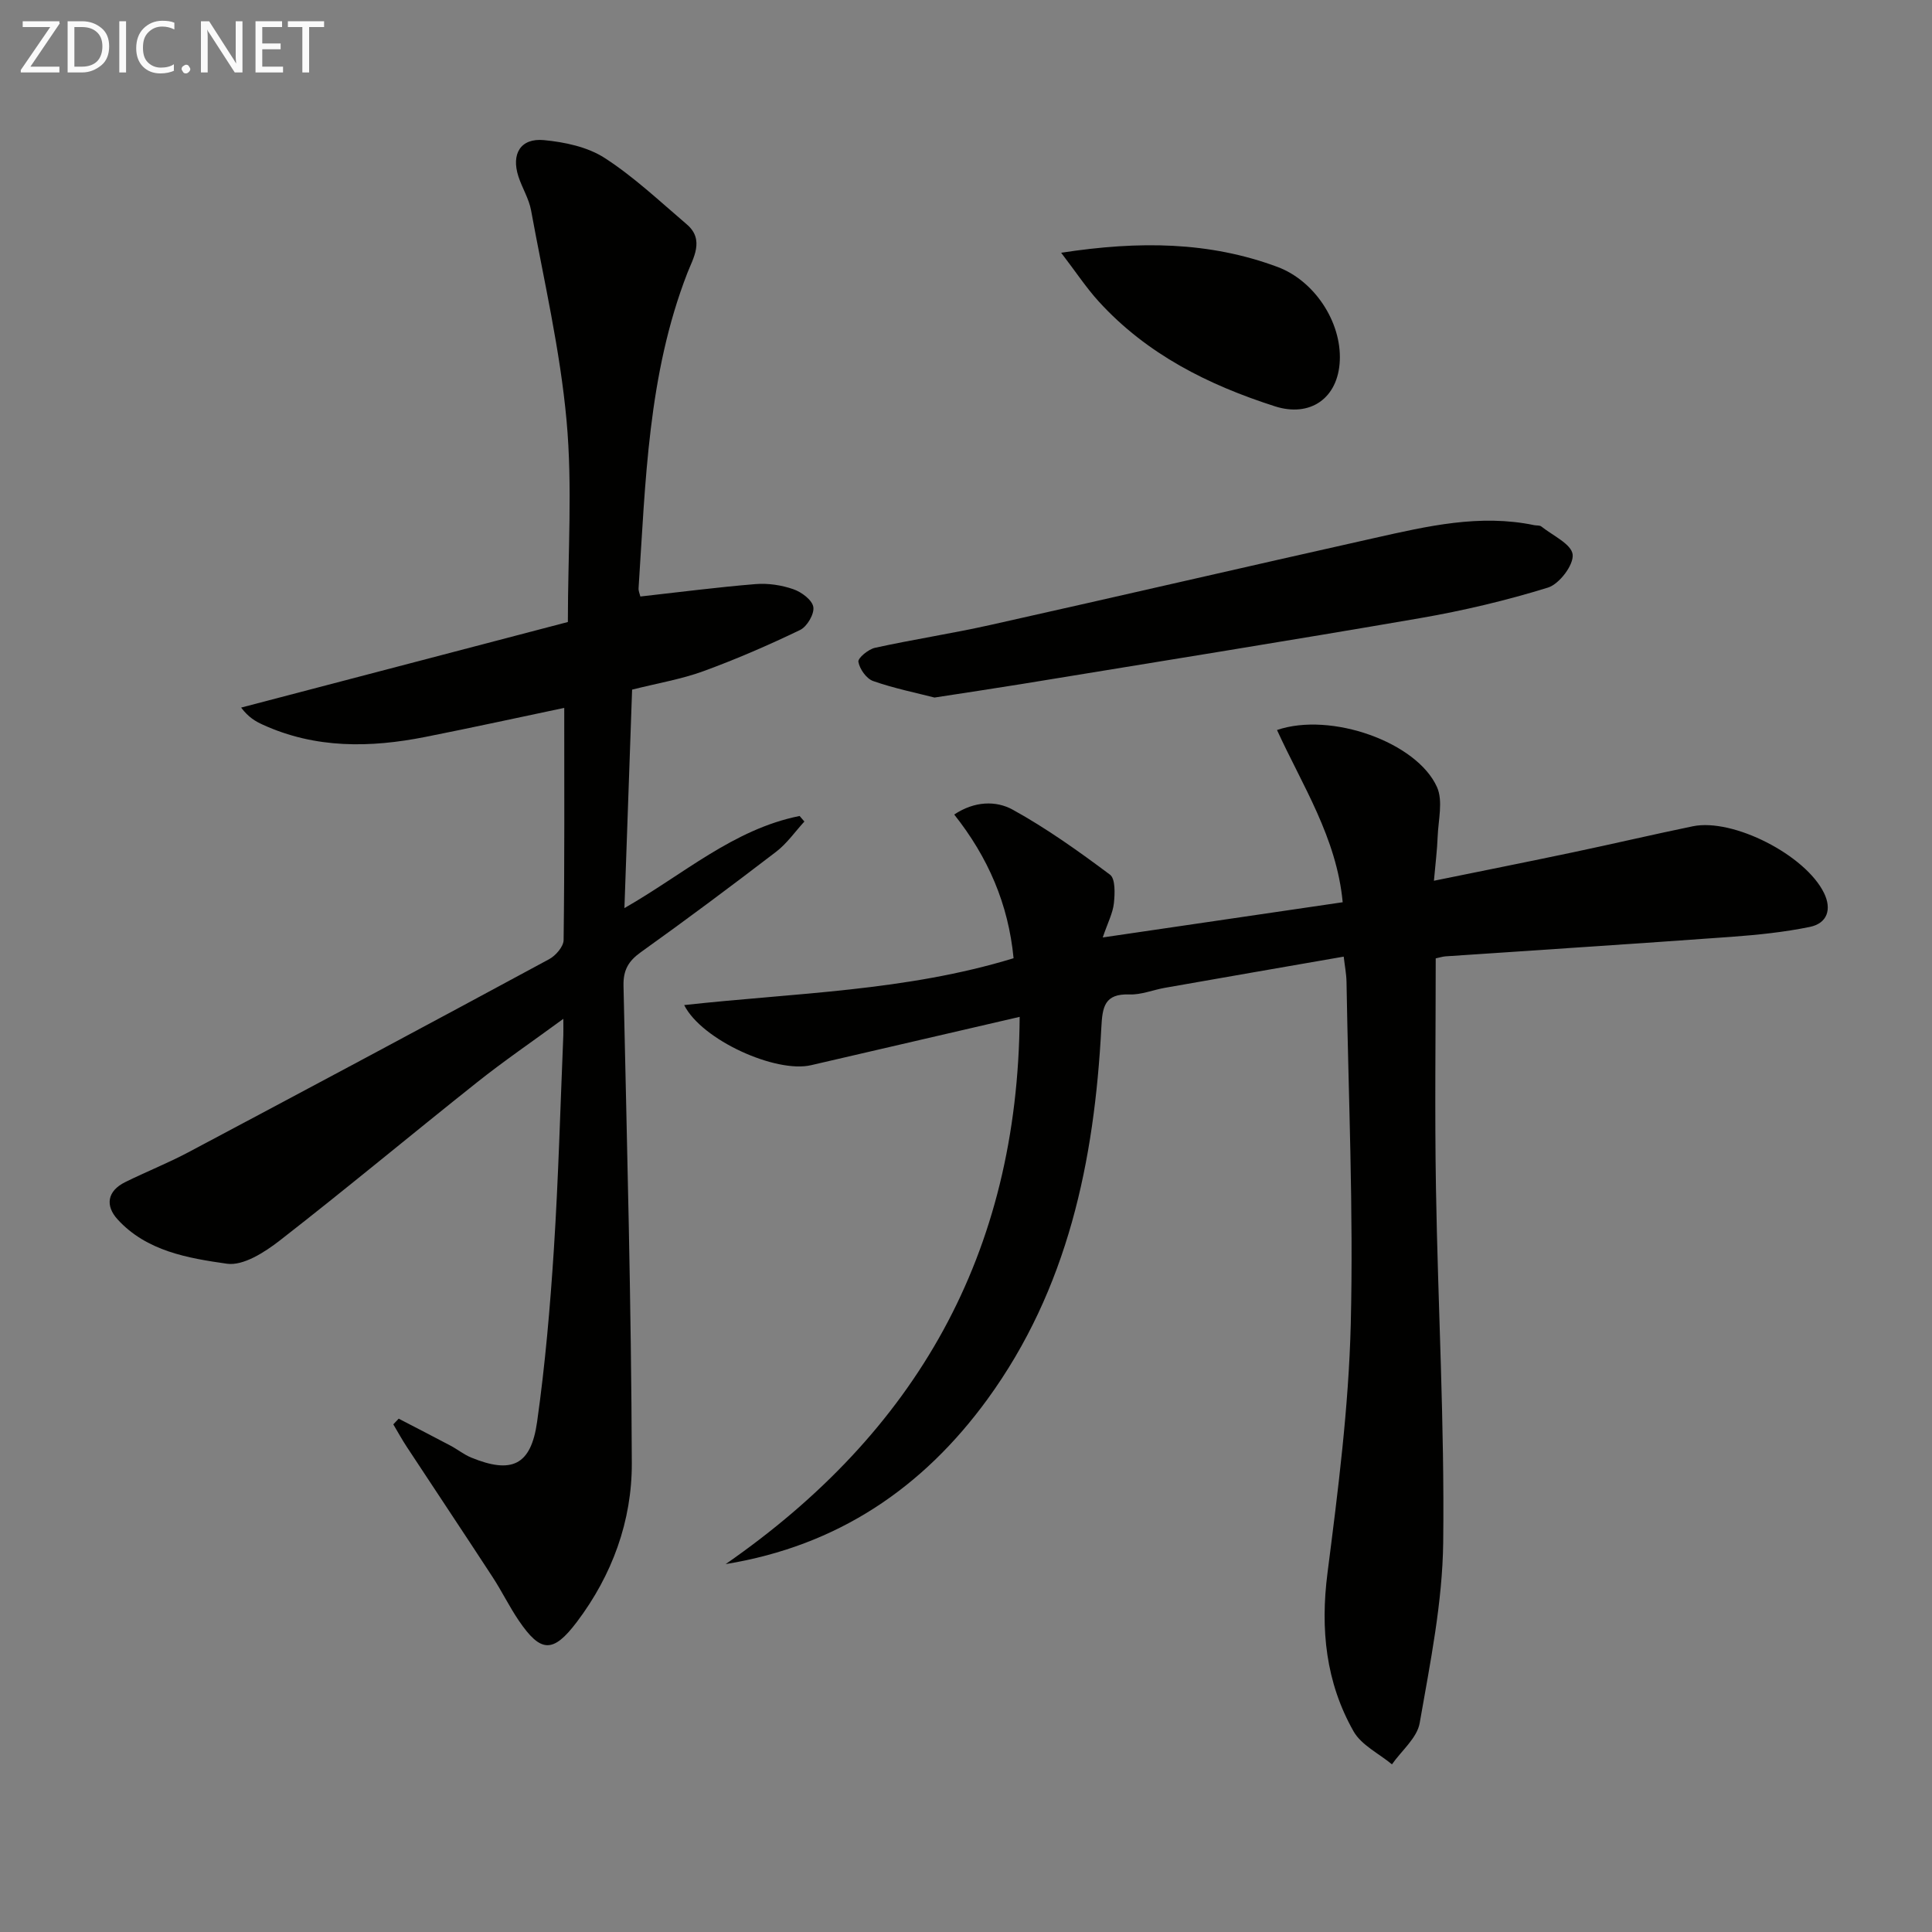 <svg enable-background="new 0 0 400 400" viewBox="0 0 400 400" xmlns="http://www.w3.org/2000/svg"><rect x="0" y="0" width="400" height="400" fill="#808080" stroke="none"/><path d="m150.24 323.83c39.34-27.29 60.54-64.1 60.87-113.3-14.84 3.44-29.02 6.73-43.2 10.01-7.24 1.68-22.59-5.17-26.26-12.45 22.94-2.53 45.9-2.87 68.2-9.7-1.08-11.21-5.27-20.89-12.29-29.75 4.19-2.8 8.67-2.91 12.12-1 7.05 3.89 13.67 8.62 20.13 13.45 1.14.85 1.02 3.93.81 5.91-.22 2.06-1.27 4.03-2.31 7.09 17-2.5 33.25-4.88 49.68-7.29-1.26-13.39-8.36-24.19-13.6-35.66 11.17-3.81 28.98 2.53 33.13 11.83 1.28 2.88.26 6.82.13 10.27-.1 2.77-.46 5.54-.77 9.11 10.09-2.06 19.46-3.92 28.8-5.89 8.28-1.74 16.52-3.68 24.81-5.39 8.33-1.71 23.33 5.96 27.16 13.83 1.63 3.35.69 6.26-2.95 7.01-5.32 1.09-10.79 1.65-16.22 2.05-19.72 1.43-39.45 2.7-59.18 4.04-.62.04-1.23.25-2.05.42 0 15.96-.22 31.76.05 47.56.41 24.45 1.79 48.9 1.5 73.34-.15 12.5-2.71 25.03-4.87 37.42-.54 3.09-3.76 5.71-5.74 8.55-2.71-2.25-6.34-3.98-7.96-6.85-5.74-10.14-6.88-21.11-5.39-32.75 2.19-17.11 4.39-34.31 4.82-51.52.58-23.62-.49-47.27-.88-70.91-.03-1.61-.35-3.22-.58-5.2-12.61 2.19-24.83 4.31-37.04 6.46-2.45.43-4.89 1.46-7.31 1.37-5.2-.19-5.61 2.6-5.83 6.86-1.44 27.6-6.92 54.09-23.61 76.99-13.35 18.3-30.94 30.3-54.17 34.09z" fill="#010100"/><path d="m82.54 293.72c3.58 1.86 7.16 3.69 10.72 5.58 1.46.77 2.78 1.85 4.29 2.47 8.39 3.44 12.38 1.63 13.65-7.39 1.67-11.82 2.7-23.76 3.47-35.69.95-14.77 1.34-29.57 1.96-44.35.03-.77 0-1.55 0-3.4-6.44 4.72-12.29 8.71-17.82 13.11-13.68 10.87-27.1 22.06-40.89 32.79-3.12 2.42-7.55 5.28-10.94 4.8-8.07-1.15-16.62-2.6-22.62-9.16-2.61-2.85-2.18-5.88 1.55-7.73 4.32-2.14 8.82-3.92 13.08-6.18 24.95-13.25 49.86-26.56 74.72-39.99 1.35-.73 2.96-2.6 2.98-3.95.21-16.12.13-32.25.13-48.07-9 1.89-18.85 4.05-28.74 6.01-11.44 2.27-22.78 2.45-33.69-2.54-1.48-.68-2.9-1.47-4.47-3.53 22.55-5.91 45.1-11.81 67.65-17.72 0-14.15.98-28.02-.27-41.7-1.33-14.62-4.7-29.05-7.35-43.54-.44-2.4-1.84-4.62-2.61-6.98-1.54-4.7.44-8.01 5.28-7.55 4.31.41 9.04 1.41 12.58 3.7 6.09 3.94 11.46 9.02 17.01 13.76 3.73 3.18 1.27 7.03.09 10.08-8.16 21.03-8.64 43.19-10.09 65.22-.04.61.26 1.24.37 1.73 8.08-.9 15.96-1.93 23.86-2.57 2.58-.21 5.37.21 7.81 1.06 1.69.58 3.9 2.22 4.14 3.68.24 1.45-1.3 4.07-2.74 4.76-6.54 3.15-13.23 6.05-20.04 8.54-4.49 1.64-9.28 2.44-14.74 3.81-.52 14.7-1.04 29.57-1.59 45.23 12.15-6.92 22.57-16.34 36.27-19.07.33.38.66.77.99 1.15-1.93 2.1-3.6 4.53-5.83 6.24-9.24 7.08-18.57 14.05-28.03 20.81-2.59 1.85-3.66 3.73-3.59 6.95.72 32.94 1.61 65.89 1.72 98.84.04 11.95-4.06 23.19-11.38 32.88-4.93 6.52-7.48 6.39-12.01-.27-1.96-2.88-3.49-6.04-5.39-8.96-5.89-9.03-11.88-18-17.8-27.01-1-1.52-1.87-3.11-2.8-4.67.38-.39.74-.78 1.11-1.18z" fill="#010100"/><path d="m193.48 144.42c-3.82-.98-8.37-1.9-12.71-3.42-1.39-.49-2.79-2.48-3.05-3.98-.14-.78 2.07-2.6 3.44-2.9 7.93-1.74 15.97-2.96 23.89-4.73 26.55-5.93 53.05-12.08 79.6-18.02 10.85-2.43 21.74-4.99 33-2.64.49.1 1.12 0 1.46.27 2.35 1.87 6.24 3.64 6.49 5.8.25 2.15-2.76 6.12-5.1 6.85-8.65 2.68-17.55 4.78-26.49 6.33-27.46 4.74-54.99 9.13-82.49 13.64-5.72.93-11.47 1.78-18.04 2.8z" fill="#010100"/><path d="m219.7 52.33c16.21-2.49 30.67-2.31 44.78 2.93 7.62 2.83 13.28 11.35 12.91 19.43-.35 7.76-6.12 11.78-13.44 9.43-13.81-4.43-26.5-10.78-36.44-21.67-2.61-2.86-4.77-6.16-7.81-10.12z" fill="#010100"/><g fill="#fafafa"><path d="m12.4 4.8-6.1 9h6v1.2h-8v-.5l6.1-8.9h-5.7v-1.2h7.6v.4z"/><path d="m14 15v-10.6h3c1.6 0 2.9.5 4 1.4s1.6 2.2 1.6 3.8-.5 3-1.6 3.9-2.4 1.5-4 1.5zm1.4-9.4v8.2h1.6c1.3 0 2.4-.4 3.1-1.1s1.1-1.8 1.1-3.1-.4-2.3-1.2-3-1.8-1-3.1-1z"/><path d="m26.1 4.4v10.6h-1.4v-10.6z"/><path d="m36.1 14.6c-.8.4-1.8.6-2.9.6-1.5 0-2.7-.5-3.6-1.4s-1.4-2.2-1.4-3.8c0-1.7.5-3.1 1.5-4.1s2.3-1.6 3.9-1.6c1 0 1.8.1 2.5.4v1.4c-.8-.4-1.6-.6-2.5-.6-1.2 0-2.1.4-2.9 1.2s-1.1 1.8-1.1 3.2c0 1.3.3 2.3 1 3s1.6 1.1 2.7 1.1c1 0 2-.2 2.7-.7v1.3z"/><path d="m37.6 14.3c0-.2.1-.5.3-.6s.4-.3.6-.3c.3 0 .5.1.6.3s.3.4.3.6-.1.4-.3.6-.4.3-.6.3c-.3 0-.5-.1-.6-.3s-.3-.4-.3-.6z"/><path d="m50.2 15h-1.6l-5.3-8.2c-.2-.2-.3-.5-.4-.7 0 .2.1.7.1 1.5v7.4h-1.4v-10.6h1.7l5.2 8.1c.2.4.4.6.4.7 0-.3-.1-.8-.1-1.5v-7.3h1.4z"/><path d="m58.6 15h-5.7v-10.6h5.5v1.2h-4.1v3.4h3.8v1.2h-3.8v3.6h4.3z"/><path d="m67.1 5.6h-3.1v9.4h-1.4v-9.4h-3v-1.2h7.5z"/></g></svg>
